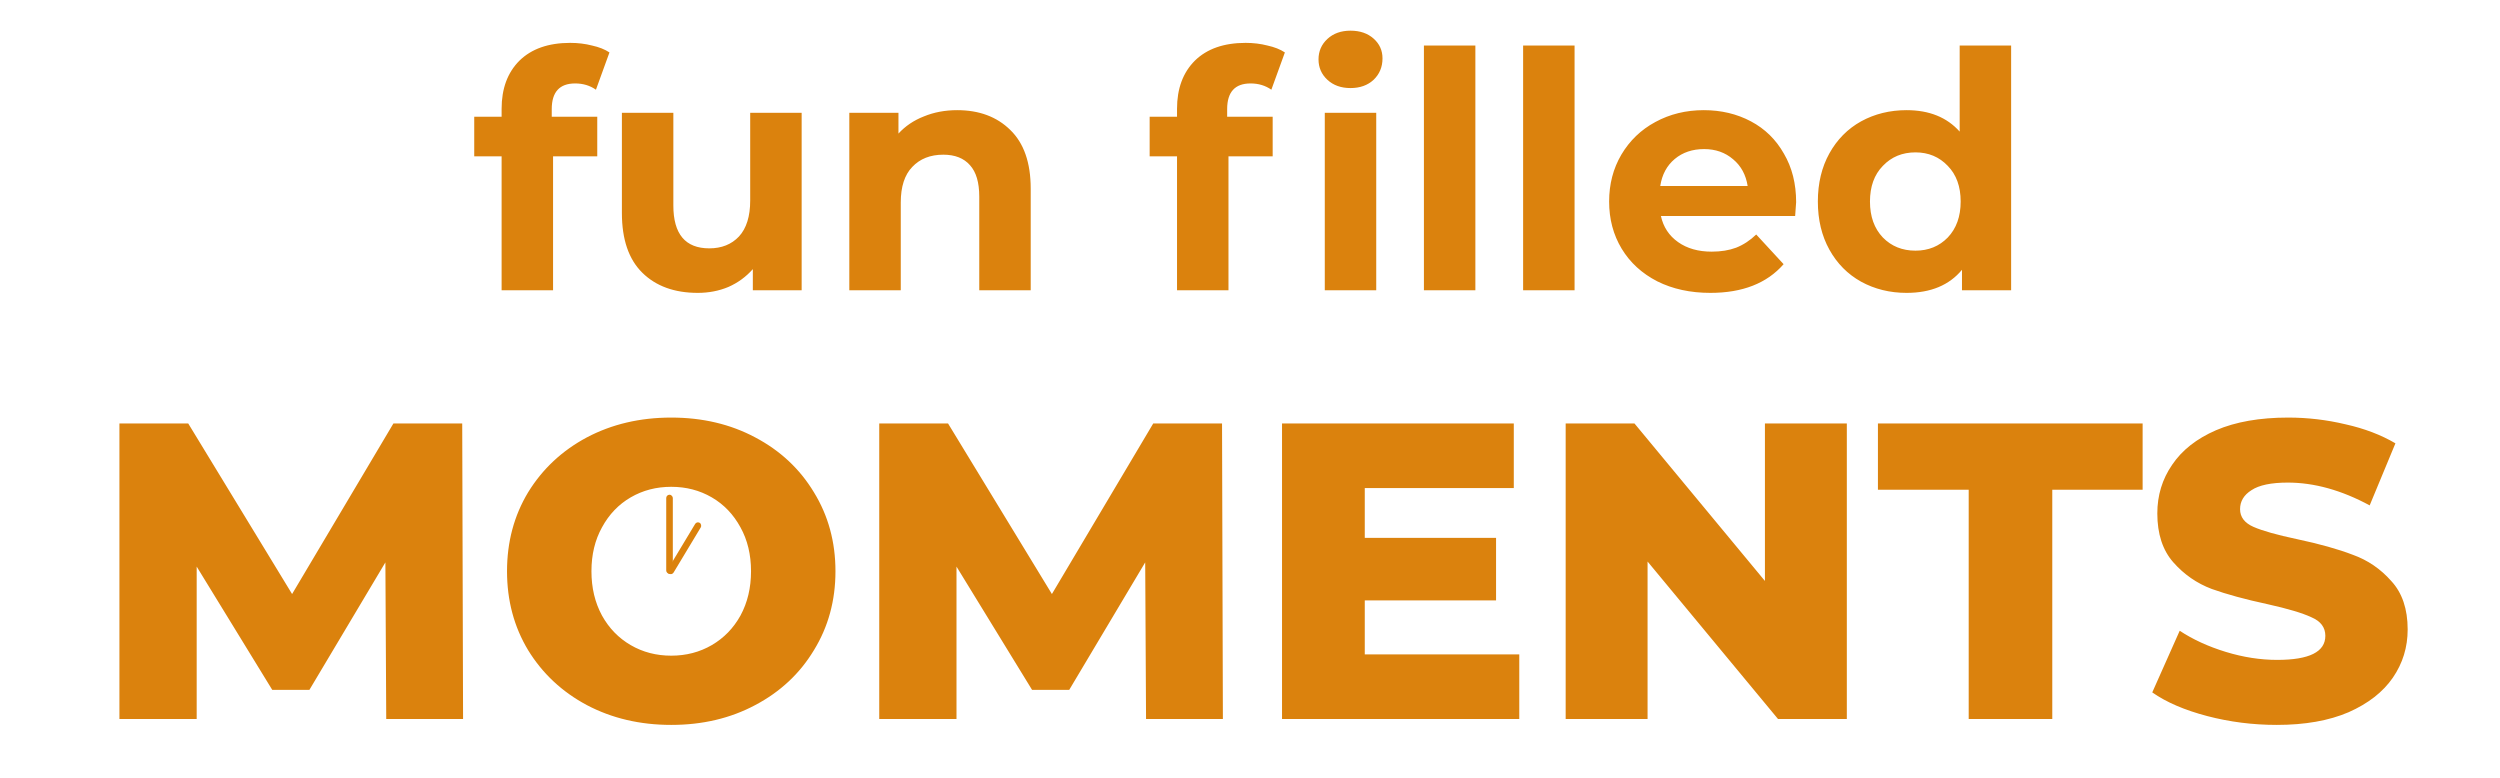 <svg width="379" height="118" viewBox="0 0 379 118" fill="none" xmlns="http://www.w3.org/2000/svg">
<g clip-path="url(#clip0_496_28)">
<path d="M83.644 17.7H90.544V23.7H83.844V44H76.044V23.7H71.894V17.7H76.044V16.5C76.044 13.433 76.944 11 78.744 9.2C80.578 7.4 83.144 6.5 86.444 6.5C87.611 6.5 88.711 6.633 89.744 6.9C90.811 7.133 91.694 7.483 92.394 7.95L90.344 13.6C89.444 12.967 88.394 12.65 87.194 12.65C84.828 12.65 83.644 13.95 83.644 16.55V17.7ZM121.53 17.1V44H114.13V40.8C113.097 41.967 111.863 42.867 110.43 43.5C108.997 44.1 107.447 44.4 105.78 44.4C102.247 44.4 99.447 43.383 97.38 41.35C95.313 39.317 94.28 36.3 94.28 32.3V17.1H102.08V31.15C102.08 35.483 103.897 37.65 107.53 37.65C109.397 37.65 110.897 37.05 112.03 35.85C113.163 34.617 113.73 32.8 113.73 30.4V17.1H121.53ZM145.106 16.7C148.44 16.7 151.123 17.7 153.156 19.7C155.223 21.7 156.256 24.667 156.256 28.6V44H148.456V29.8C148.456 27.667 147.99 26.083 147.056 25.05C146.123 23.983 144.773 23.45 143.006 23.45C141.04 23.45 139.473 24.067 138.306 25.3C137.14 26.5 136.556 28.3 136.556 30.7V44H128.756V17.1H136.206V20.25C137.24 19.117 138.523 18.25 140.056 17.65C141.59 17.017 143.273 16.7 145.106 16.7ZM186.037 17.7H192.937V23.7H186.237V44H178.437V23.7H174.287V17.7H178.437V16.5C178.437 13.433 179.337 11 181.137 9.2C182.97 7.4 185.537 6.5 188.837 6.5C190.003 6.5 191.103 6.633 192.137 6.9C193.203 7.133 194.087 7.483 194.787 7.95L192.737 13.6C191.837 12.967 190.787 12.65 189.587 12.65C187.22 12.65 186.037 13.95 186.037 16.55V17.7ZM200.837 17.1H208.637V44H200.837V17.1ZM204.737 13.35C203.303 13.35 202.137 12.933 201.237 12.1C200.337 11.267 199.887 10.233 199.887 9C199.887 7.767 200.337 6.733 201.237 5.9C202.137 5.067 203.303 4.65 204.737 4.65C206.17 4.65 207.337 5.05 208.237 5.85C209.137 6.65 209.587 7.65 209.587 8.85C209.587 10.15 209.137 11.233 208.237 12.1C207.337 12.933 206.17 13.35 204.737 13.35ZM215.866 6.9H223.666V44H215.866V6.9ZM230.905 6.9H238.705V44H230.905V6.9ZM272.294 30.65C272.294 30.75 272.244 31.45 272.144 32.75H251.794C252.16 34.417 253.027 35.733 254.394 36.7C255.76 37.667 257.46 38.15 259.494 38.15C260.894 38.15 262.127 37.95 263.194 37.55C264.294 37.117 265.31 36.45 266.244 35.55L270.394 40.05C267.86 42.95 264.16 44.4 259.294 44.4C256.26 44.4 253.577 43.817 251.244 42.65C248.91 41.45 247.11 39.8 245.844 37.7C244.577 35.6 243.944 33.217 243.944 30.55C243.944 27.917 244.56 25.55 245.794 23.45C247.06 21.317 248.777 19.667 250.944 18.5C253.144 17.3 255.594 16.7 258.294 16.7C260.927 16.7 263.31 17.267 265.444 18.4C267.577 19.533 269.244 21.167 270.444 23.3C271.677 25.4 272.294 27.85 272.294 30.65ZM258.344 22.6C256.577 22.6 255.094 23.1 253.894 24.1C252.694 25.1 251.96 26.467 251.694 28.2H264.944C264.677 26.5 263.944 25.15 262.744 24.15C261.544 23.117 260.077 22.6 258.344 22.6ZM304.887 6.9V44H297.437V40.9C295.503 43.233 292.703 44.4 289.037 44.4C286.503 44.4 284.203 43.833 282.137 42.7C280.103 41.567 278.503 39.95 277.337 37.85C276.17 35.75 275.587 33.317 275.587 30.55C275.587 27.783 276.17 25.35 277.337 23.25C278.503 21.15 280.103 19.533 282.137 18.4C284.203 17.267 286.503 16.7 289.037 16.7C292.47 16.7 295.153 17.783 297.087 19.95V6.9H304.887ZM290.387 38C292.353 38 293.987 37.333 295.287 36C296.587 34.633 297.237 32.817 297.237 30.55C297.237 28.283 296.587 26.483 295.287 25.15C293.987 23.783 292.353 23.1 290.387 23.1C288.387 23.1 286.737 23.783 285.437 25.15C284.137 26.483 283.487 28.283 283.487 30.55C283.487 32.817 284.137 34.633 285.437 36C286.737 37.333 288.387 38 290.387 38Z" fill="#DB820D"/>
<path d="M58.553 109L58.425 85.256L46.905 104.584H41.273L29.817 85.896V109H18.105V64.2H28.537L44.281 90.056L59.641 64.2H70.073L70.201 109H58.553ZM101.76 109.896C97.023 109.896 92.757 108.893 88.96 106.888C85.205 104.883 82.24 102.109 80.064 98.568C77.93 95.027 76.864 91.037 76.864 86.6C76.864 82.163 77.93 78.173 80.064 74.632C82.24 71.091 85.205 68.317 88.96 66.312C92.757 64.307 97.023 63.304 101.76 63.304C106.496 63.304 110.741 64.307 114.496 66.312C118.293 68.317 121.258 71.091 123.392 74.632C125.568 78.173 126.656 82.163 126.656 86.6C126.656 91.037 125.568 95.027 123.392 98.568C121.258 102.109 118.293 104.883 114.496 106.888C110.741 108.893 106.496 109.896 101.76 109.896ZM101.76 99.4C104.021 99.4 106.069 98.867 107.904 97.8C109.738 96.733 111.189 95.24 112.256 93.32C113.322 91.357 113.856 89.117 113.856 86.6C113.856 84.083 113.322 81.864 112.256 79.944C111.189 77.981 109.738 76.467 107.904 75.4C106.069 74.333 104.021 73.8 101.76 73.8C99.498 73.8 97.45 74.333 95.615 75.4C93.781 76.467 92.33 77.981 91.263 79.944C90.197 81.864 89.663 84.083 89.663 86.6C89.663 89.117 90.197 91.357 91.263 93.32C92.33 95.24 93.781 96.733 95.615 97.8C97.45 98.867 99.498 99.4 101.76 99.4ZM173.741 109L173.613 85.256L162.093 104.584H156.461L145.005 85.896V109H133.293V64.2H143.725L159.469 90.056L174.829 64.2H185.261L185.389 109H173.741ZM230.323 99.208V109H194.355V64.2H229.491V73.992H206.899V81.544H226.803V91.016H206.899V99.208H230.323ZM279.979 64.2V109H269.547L249.771 85.128V109H237.355V64.2H247.787L267.563 88.072V64.2H279.979ZM298.454 74.248H284.694V64.2H324.822V74.248H311.126V109H298.454V74.248ZM345.162 109.896C341.535 109.896 338.015 109.448 334.602 108.552C331.188 107.656 328.415 106.461 326.282 104.968L330.442 95.624C332.447 96.947 334.772 98.013 337.418 98.824C340.063 99.635 342.666 100.04 345.226 100.04C350.09 100.04 352.522 98.824 352.522 96.392C352.522 95.112 351.818 94.173 350.41 93.576C349.044 92.936 346.826 92.275 343.753 91.592C340.383 90.867 337.567 90.099 335.306 89.288C333.044 88.435 331.103 87.091 329.482 85.256C327.86 83.421 327.049 80.947 327.049 77.832C327.049 75.101 327.796 72.648 329.29 70.472C330.783 68.253 333.002 66.504 335.946 65.224C338.932 63.944 342.58 63.304 346.89 63.304C349.834 63.304 352.735 63.645 355.594 64.328C358.452 64.968 360.97 65.928 363.146 67.208L359.242 76.616C354.975 74.312 350.836 73.16 346.826 73.16C344.308 73.16 342.474 73.544 341.322 74.312C340.17 75.037 339.594 75.997 339.594 77.192C339.594 78.387 340.276 79.283 341.642 79.88C343.007 80.477 345.204 81.096 348.234 81.736C351.647 82.461 354.463 83.251 356.682 84.104C358.943 84.915 360.884 86.237 362.506 88.072C364.17 89.864 365.002 92.317 365.002 95.432C365.002 98.12 364.255 100.552 362.762 102.728C361.268 104.904 359.028 106.653 356.042 107.976C353.055 109.256 349.428 109.896 345.162 109.896Z" fill="#DB820D"/>
<rect x="101" y="75" width="1" height="12" rx="0.5" fill="#DB820D"/>
<rect x="105.641" y="79" width="1" height="9" rx="0.5" transform="rotate(31.043 105.641 79)" fill="#DB820D"/>
</g>
<defs>
<clipPath id="clip0_496_28">
<rect width="379" height="118" fill="white"/>
</clipPath>
</defs>
</svg>
